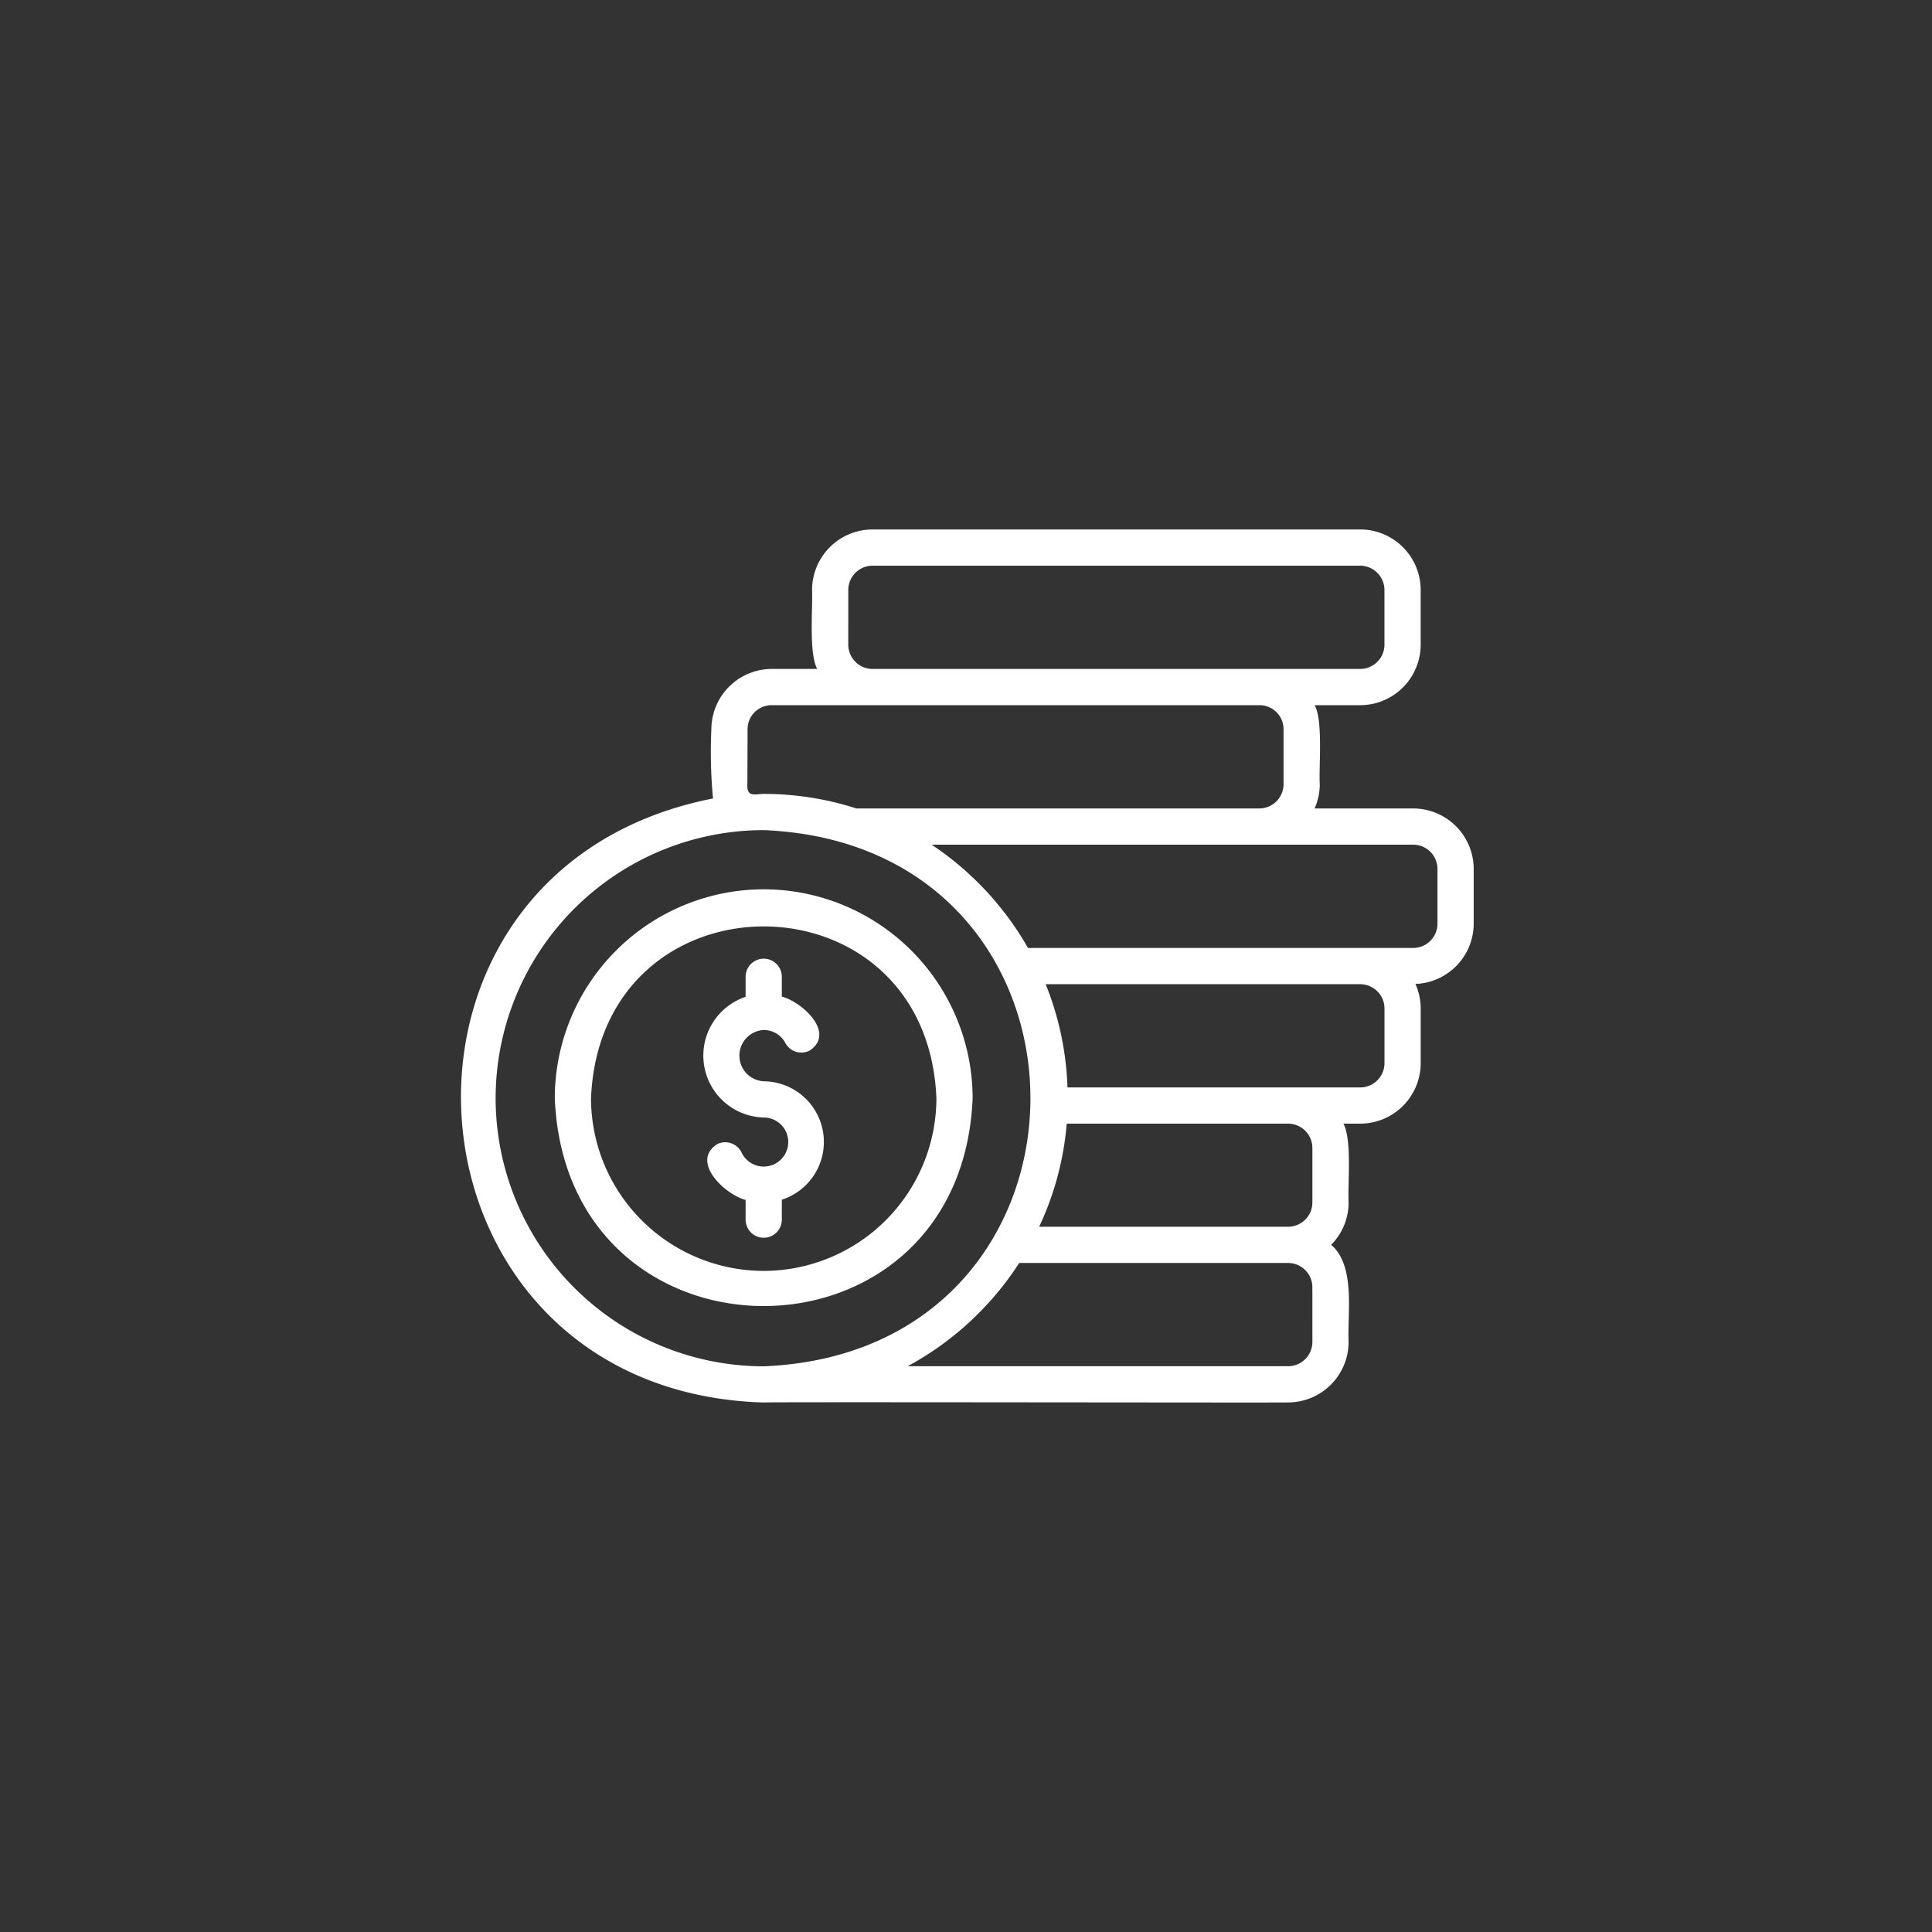 <?xml version="1.0" encoding="UTF-8"?>
<svg xmlns="http://www.w3.org/2000/svg" xmlns:xlink="http://www.w3.org/1999/xlink" version="1.1" width="512" height="512" x="0" y="0" viewBox="0 0 64 64" style="enable-background:new 0 0 512 512" xml:space="preserve" class="">
  <rect x="0" y="0" width="64" height="64" fill="#333333" stroke="none"/>
  <g transform="matrix(0.6,0,0,0.6,12.818,12.8)">
    <path d="M20.802 27.766A11.547 11.547 0 0 0 9.267 39.3c.633 15.301 22.438 15.297 23.069 0a11.547 11.547 0 0 0-11.534-11.534zm0 21.068a9.546 9.546 0 0 1-9.535-9.534c.524-12.648 18.547-12.645 19.069 0a9.545 9.545 0 0 1-9.534 9.534z" fill="#ffffff" opacity="1" data-original="#000000"></path>
    <path d="M20.802 38.365a1.418 1.418 0 0 1 0-2.832 1.352 1.352 0 0 1 1.195.718.999.999 0 0 0 1.353.41c1.442-.982-.45-2.689-1.548-2.97v-1.095a1 1 0 0 0-2 0v1.107a3.42 3.42 0 0 0 1 6.662 1.354 1.354 0 1 1-1.223 1.935 1.001 1.001 0 0 0-1.333-.472c-1.526.965.421 2.797 1.556 3.086v1.089a1 1 0 0 0 2 0v-1.1a3.35 3.35 0 0 0-1-6.538z" fill="#ffffff" opacity="1" data-original="#000000"></path>
    <path d="M56.66 23.302h-5.444a3.313 3.313 0 0 0 .286-1.341c-.061-.924.194-3.53-.286-4.361h2.516a3.345 3.345 0 0 0 3.341-3.342V11.24a3.345 3.345 0 0 0-3.34-3.342H26.811a3.345 3.345 0 0 0-3.34 3.341c.048 1.021-.192 3.46.285 4.36h-2.505a3.344 3.344 0 0 0-3.34 3.337 27.368 27.368 0 0 0 .091 3.815C-2.064 26.685.187 55.485 20.802 56.1c-.486-.04 28.362.016 28.951-.004a3.345 3.345 0 0 0 3.34-3.341c-.069-1.58.391-4.215-.962-5.36a3.328 3.328 0 0 0 .963-2.341c-.055-1.009.194-3.459-.286-4.35h.924a3.345 3.345 0 0 0 3.342-3.34v-3.02a3.31 3.31 0 0 0-.292-1.353A3.34 3.34 0 0 0 60 29.662v-3.02a3.345 3.345 0 0 0-3.34-3.34zm-31.19-9.044.001-3.019a1.342 1.342 0 0 1 1.341-1.34h26.92a1.343 1.343 0 0 1 1.341 1.341v3.018a1.343 1.343 0 0 1-1.34 1.342H26.811a1.343 1.343 0 0 1-1.341-1.342zm-5.57 7.707.011-3.025a1.326 1.326 0 0 1 1.341-1.34h26.91a1.326 1.326 0 0 1 1.34 1.34v3.02a1.342 1.342 0 0 1-1.34 1.342H25.92a16.727 16.727 0 0 0-5.12-.804c-.517.012-.933.195-.902-.533zM6 39.3a14.818 14.818 0 0 1 14.802-14.802c19.636.813 19.63 28.794 0 29.604A14.818 14.818 0 0 1 6 39.3zm45.094 13.456a1.342 1.342 0 0 1-1.341 1.34H28.75a16.913 16.913 0 0 0 6.158-5.7h14.845a1.342 1.342 0 0 1 1.34 1.34zm0-10.71v3.009a1.342 1.342 0 0 1-1.341 1.34H36.01a16.644 16.644 0 0 0 1.522-5.69h12.22a1.342 1.342 0 0 1 1.342 1.34zm3.98-4.682a1.343 1.343 0 0 1-1.342 1.341H37.573a16.688 16.688 0 0 0-1.205-5.701h17.364a1.343 1.343 0 0 1 1.342 1.34zM58 29.662a1.343 1.343 0 0 1-1.34 1.342H35.393a16.915 16.915 0 0 0-5.32-5.702H56.66A1.342 1.342 0 0 1 58 26.642z" fill="#ffffff" opacity="1" data-original="#000000"></path>
  </g>
</svg>
